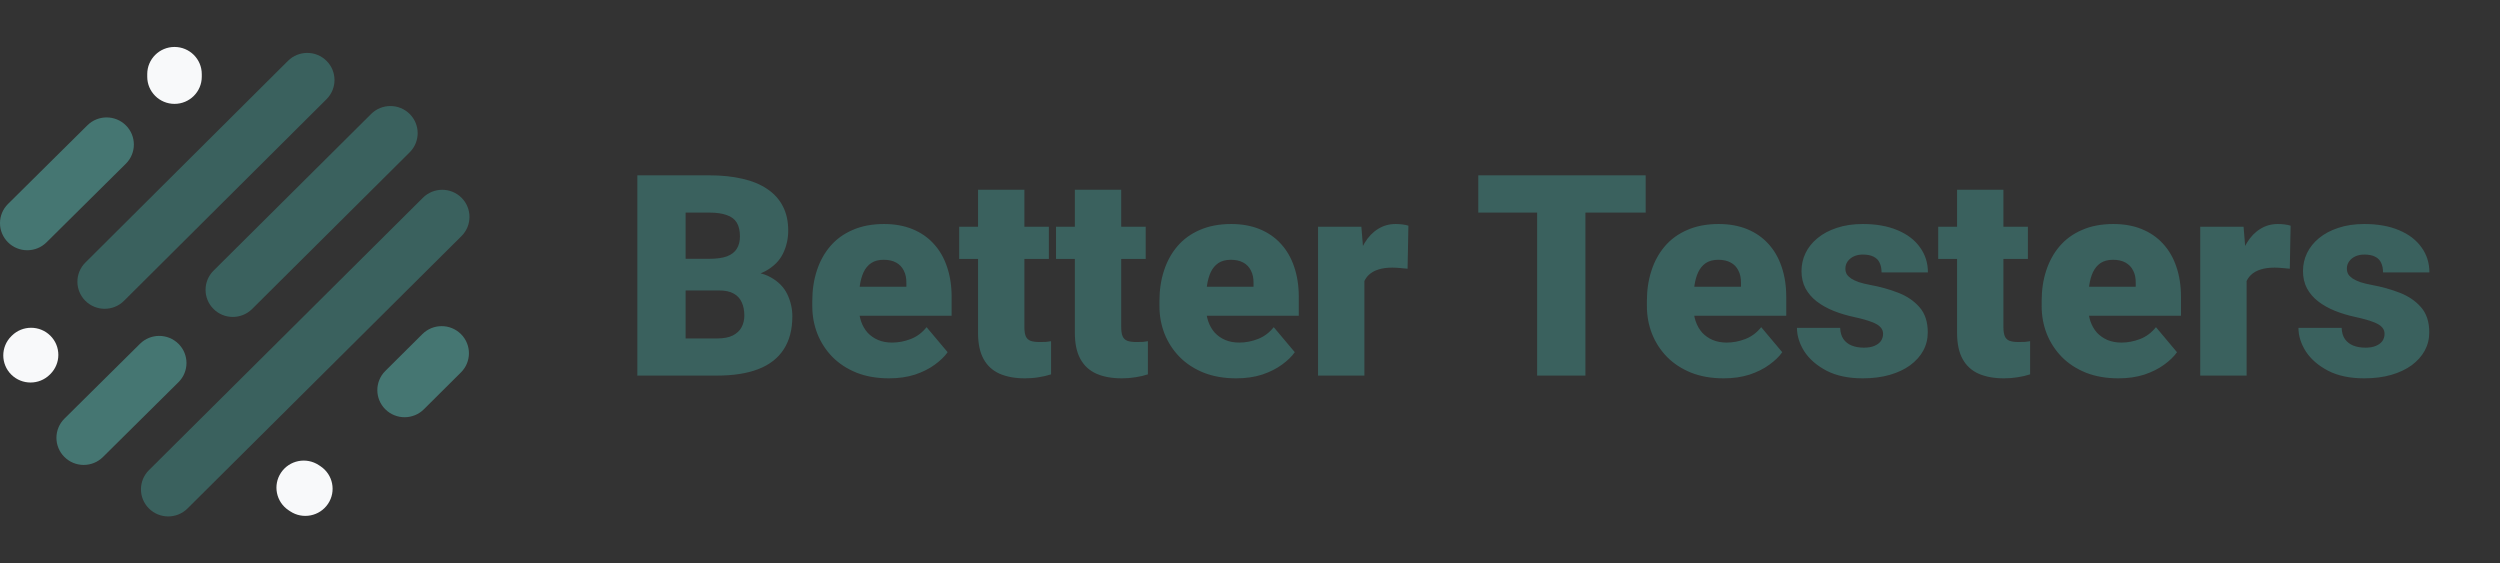 <svg width="213" height="48" viewBox="0 0 213 48" fill="none" xmlns="http://www.w3.org/2000/svg">
<rect x="0" y="0" width="213" height="48" fill="#333333" stroke="none"/>
<path fill-rule="evenodd" clip-rule="evenodd" d="M4.291 28.602C5.198 29.504 5.198 30.967 4.291 31.869L4.245 31.915C3.337 32.817 1.867 32.816 0.96 31.915C0.053 31.013 0.053 29.55 0.96 28.649L1.006 28.602C1.913 27.701 3.384 27.701 4.291 28.602Z" fill="#F8F9FA"/>
<path fill-rule="evenodd" clip-rule="evenodd" d="M15.211 29.298C16.117 30.202 16.114 31.664 15.205 32.564L8.771 38.938C7.862 39.839 6.391 39.836 5.486 38.932C4.58 38.029 4.583 36.566 5.492 35.666L11.926 29.292C12.835 28.392 14.306 28.395 15.211 29.298Z" fill="#457672"/>
<path fill-rule="evenodd" clip-rule="evenodd" d="M23.943 40.271C24.655 39.209 26.097 38.923 27.164 39.63L27.304 39.722C28.371 40.43 28.66 41.864 27.948 42.925C27.236 43.986 25.794 44.273 24.727 43.566L24.587 43.473C23.52 42.766 23.232 41.332 23.943 40.271Z" fill="#F8F9FA"/>
<path fill-rule="evenodd" clip-rule="evenodd" d="M39.273 28.464C40.18 29.366 40.18 30.828 39.273 31.73L36.114 34.871C35.207 35.773 33.736 35.773 32.829 34.871C31.922 33.969 31.922 32.507 32.829 31.605L35.988 28.464C36.895 27.562 38.366 27.562 39.273 28.464Z" fill="#457672"/>
<path fill-rule="evenodd" clip-rule="evenodd" d="M39.32 16.847C40.227 17.749 40.227 19.212 39.32 20.113L15.975 43.323C15.068 44.225 13.597 44.225 12.69 43.323C11.783 42.421 11.783 40.959 12.69 40.057L36.035 16.847C36.942 15.945 38.413 15.945 39.32 16.847Z" fill="#3A615E"/>
<path fill-rule="evenodd" clip-rule="evenodd" d="M34.905 9.711C35.812 10.613 35.812 12.075 34.905 12.977L21.479 26.326C20.572 27.228 19.101 27.228 18.194 26.326C17.287 25.424 17.287 23.962 18.194 23.06L31.62 9.711C32.527 8.809 33.998 8.809 34.905 9.711Z" fill="#3A615E"/>
<path fill-rule="evenodd" clip-rule="evenodd" d="M27.819 5.184C28.726 6.085 28.727 7.547 27.821 8.45L10.562 25.632C9.656 26.534 8.185 26.535 7.277 25.634C6.369 24.733 6.368 23.271 7.275 22.368L24.534 5.186C25.44 4.283 26.911 4.282 27.819 5.184Z" fill="#3A615E"/>
<path fill-rule="evenodd" clip-rule="evenodd" d="M10.728 10.684C11.633 11.587 11.631 13.05 10.722 13.95L3.963 20.647C3.054 21.548 1.583 21.545 0.678 20.642C-0.228 19.738 -0.226 18.276 0.683 17.376L7.443 10.678C8.351 9.778 9.822 9.781 10.728 10.684Z" fill="#457672"/>
<path fill-rule="evenodd" clip-rule="evenodd" d="M14.868 4C16.151 4 17.191 5.034 17.191 6.31V6.541C17.191 7.816 16.151 8.85 14.868 8.85C13.585 8.85 12.545 7.816 12.545 6.541V6.31C12.545 5.034 13.585 4 14.868 4Z" fill="#F8F9FA"/>
<path d="M61.262 24.746H56.867L56.844 22.051H60.406C61.047 22.051 61.559 21.98 61.941 21.84C62.324 21.691 62.602 21.477 62.773 21.195C62.953 20.914 63.043 20.562 63.043 20.141C63.043 19.656 62.953 19.266 62.773 18.969C62.594 18.672 62.309 18.457 61.918 18.324C61.535 18.184 61.039 18.113 60.43 18.113H58.414V32H54.301V14.938H60.43C61.484 14.938 62.426 15.035 63.254 15.23C64.082 15.418 64.785 15.707 65.363 16.098C65.949 16.488 66.394 16.98 66.699 17.574C67.004 18.16 67.156 18.852 67.156 19.648C67.156 20.344 67.008 20.996 66.711 21.605C66.414 22.215 65.918 22.711 65.223 23.094C64.535 23.469 63.594 23.664 62.398 23.68L61.262 24.746ZM61.098 32H55.871L57.277 28.836H61.098C61.66 28.836 62.109 28.75 62.445 28.578C62.789 28.398 63.035 28.164 63.184 27.875C63.34 27.578 63.418 27.25 63.418 26.891C63.418 26.453 63.344 26.074 63.195 25.754C63.055 25.434 62.828 25.188 62.516 25.016C62.203 24.836 61.785 24.746 61.262 24.746H57.805L57.828 22.051H61.965L62.926 23.129C64.066 23.082 64.969 23.242 65.633 23.609C66.305 23.977 66.785 24.461 67.074 25.062C67.363 25.664 67.508 26.293 67.508 26.949C67.508 28.066 67.266 29 66.781 29.75C66.305 30.5 65.59 31.062 64.637 31.438C63.684 31.812 62.504 32 61.098 32ZM75.746 32.234C74.715 32.234 73.793 32.074 72.981 31.754C72.168 31.426 71.481 30.977 70.918 30.406C70.363 29.836 69.938 29.18 69.641 28.438C69.352 27.695 69.207 26.91 69.207 26.082V25.637C69.207 24.707 69.336 23.848 69.594 23.059C69.852 22.262 70.234 21.566 70.742 20.973C71.25 20.379 71.887 19.918 72.652 19.59C73.418 19.254 74.309 19.086 75.324 19.086C76.223 19.086 77.027 19.23 77.738 19.52C78.449 19.809 79.051 20.223 79.543 20.762C80.043 21.301 80.422 21.953 80.68 22.719C80.945 23.484 81.078 24.344 81.078 25.297V26.902H70.719V24.43H77.223V24.125C77.231 23.703 77.156 23.344 77 23.047C76.852 22.75 76.633 22.523 76.344 22.367C76.055 22.211 75.703 22.133 75.289 22.133C74.859 22.133 74.504 22.227 74.223 22.414C73.949 22.602 73.734 22.859 73.578 23.188C73.43 23.508 73.324 23.879 73.262 24.301C73.199 24.723 73.168 25.168 73.168 25.637V26.082C73.168 26.551 73.231 26.977 73.356 27.359C73.488 27.742 73.676 28.07 73.918 28.344C74.168 28.609 74.465 28.816 74.809 28.965C75.16 29.113 75.559 29.188 76.004 29.188C76.543 29.188 77.074 29.086 77.598 28.883C78.121 28.68 78.57 28.344 78.945 27.875L80.738 30.008C80.481 30.375 80.113 30.73 79.637 31.074C79.168 31.418 78.606 31.699 77.949 31.918C77.293 32.129 76.559 32.234 75.746 32.234ZM89.363 19.32V22.062H81.723V19.32H89.363ZM83.328 16.168H87.277V27.863C87.277 28.199 87.316 28.461 87.394 28.648C87.473 28.828 87.606 28.957 87.793 29.035C87.988 29.105 88.246 29.141 88.566 29.141C88.793 29.141 88.981 29.137 89.129 29.129C89.277 29.113 89.418 29.094 89.551 29.07V31.895C89.215 32.004 88.863 32.086 88.496 32.141C88.129 32.203 87.738 32.234 87.324 32.234C86.481 32.234 85.758 32.102 85.156 31.836C84.562 31.57 84.109 31.152 83.797 30.582C83.484 30.012 83.328 29.27 83.328 28.355V16.168ZM97.613 19.32V22.062H89.973V19.32H97.613ZM91.578 16.168H95.527V27.863C95.527 28.199 95.566 28.461 95.644 28.648C95.723 28.828 95.856 28.957 96.043 29.035C96.238 29.105 96.496 29.141 96.816 29.141C97.043 29.141 97.231 29.137 97.379 29.129C97.527 29.113 97.668 29.094 97.801 29.07V31.895C97.465 32.004 97.113 32.086 96.746 32.141C96.379 32.203 95.988 32.234 95.574 32.234C94.731 32.234 94.008 32.102 93.406 31.836C92.812 31.57 92.359 31.152 92.047 30.582C91.734 30.012 91.578 29.27 91.578 28.355V16.168ZM105.324 32.234C104.293 32.234 103.371 32.074 102.559 31.754C101.746 31.426 101.059 30.977 100.496 30.406C99.941 29.836 99.516 29.18 99.219 28.438C98.93 27.695 98.785 26.91 98.785 26.082V25.637C98.785 24.707 98.914 23.848 99.172 23.059C99.43 22.262 99.812 21.566 100.32 20.973C100.828 20.379 101.465 19.918 102.23 19.59C102.996 19.254 103.887 19.086 104.902 19.086C105.801 19.086 106.605 19.23 107.316 19.52C108.027 19.809 108.629 20.223 109.121 20.762C109.621 21.301 110 21.953 110.258 22.719C110.523 23.484 110.656 24.344 110.656 25.297V26.902H100.297V24.43H106.801V24.125C106.809 23.703 106.734 23.344 106.578 23.047C106.43 22.75 106.211 22.523 105.922 22.367C105.633 22.211 105.281 22.133 104.867 22.133C104.438 22.133 104.082 22.227 103.801 22.414C103.527 22.602 103.312 22.859 103.156 23.188C103.008 23.508 102.902 23.879 102.84 24.301C102.777 24.723 102.746 25.168 102.746 25.637V26.082C102.746 26.551 102.809 26.977 102.934 27.359C103.066 27.742 103.254 28.07 103.496 28.344C103.746 28.609 104.043 28.816 104.387 28.965C104.738 29.113 105.137 29.188 105.582 29.188C106.121 29.188 106.652 29.086 107.176 28.883C107.699 28.68 108.148 28.344 108.523 27.875L110.316 30.008C110.059 30.375 109.691 30.73 109.215 31.074C108.746 31.418 108.184 31.699 107.527 31.918C106.871 32.129 106.137 32.234 105.324 32.234ZM116.246 22.461V32H112.297V19.32H115.988L116.246 22.461ZM119.996 19.227L119.926 22.895C119.77 22.879 119.559 22.859 119.293 22.836C119.027 22.812 118.805 22.801 118.625 22.801C118.164 22.801 117.766 22.855 117.43 22.965C117.102 23.066 116.828 23.223 116.609 23.434C116.398 23.637 116.242 23.895 116.141 24.207C116.047 24.52 116.004 24.883 116.012 25.297L115.297 24.828C115.297 23.977 115.379 23.203 115.543 22.508C115.715 21.805 115.957 21.199 116.27 20.691C116.582 20.176 116.961 19.781 117.406 19.508C117.852 19.227 118.352 19.086 118.906 19.086C119.102 19.086 119.293 19.098 119.48 19.121C119.676 19.145 119.848 19.18 119.996 19.227ZM135.078 14.938V32H130.965V14.938H135.078ZM140.211 14.938V18.113H125.949V14.938H140.211ZM146.855 32.234C145.824 32.234 144.902 32.074 144.09 31.754C143.277 31.426 142.59 30.977 142.027 30.406C141.473 29.836 141.047 29.18 140.75 28.438C140.461 27.695 140.316 26.91 140.316 26.082V25.637C140.316 24.707 140.445 23.848 140.703 23.059C140.961 22.262 141.344 21.566 141.852 20.973C142.359 20.379 142.996 19.918 143.762 19.59C144.527 19.254 145.418 19.086 146.434 19.086C147.332 19.086 148.137 19.23 148.848 19.52C149.559 19.809 150.16 20.223 150.652 20.762C151.152 21.301 151.531 21.953 151.789 22.719C152.055 23.484 152.188 24.344 152.188 25.297V26.902H141.828V24.43H148.332V24.125C148.34 23.703 148.266 23.344 148.109 23.047C147.961 22.75 147.742 22.523 147.453 22.367C147.164 22.211 146.812 22.133 146.398 22.133C145.969 22.133 145.613 22.227 145.332 22.414C145.059 22.602 144.844 22.859 144.688 23.188C144.539 23.508 144.434 23.879 144.371 24.301C144.309 24.723 144.277 25.168 144.277 25.637V26.082C144.277 26.551 144.34 26.977 144.465 27.359C144.598 27.742 144.785 28.07 145.027 28.344C145.277 28.609 145.574 28.816 145.918 28.965C146.27 29.113 146.668 29.188 147.113 29.188C147.652 29.188 148.184 29.086 148.707 28.883C149.23 28.68 149.68 28.344 150.055 27.875L151.848 30.008C151.59 30.375 151.223 30.73 150.746 31.074C150.277 31.418 149.715 31.699 149.059 31.918C148.402 32.129 147.668 32.234 146.855 32.234ZM160.438 28.438C160.438 28.219 160.363 28.031 160.215 27.875C160.074 27.711 159.824 27.562 159.465 27.43C159.105 27.289 158.602 27.148 157.953 27.008C157.336 26.875 156.754 26.699 156.207 26.48C155.668 26.262 155.195 25.996 154.789 25.684C154.383 25.371 154.062 25 153.828 24.57C153.602 24.141 153.488 23.648 153.488 23.094C153.488 22.555 153.602 22.047 153.828 21.57C154.062 21.086 154.402 20.66 154.848 20.293C155.301 19.918 155.852 19.625 156.5 19.414C157.148 19.195 157.887 19.086 158.715 19.086C159.855 19.086 160.84 19.262 161.668 19.613C162.496 19.957 163.133 20.441 163.578 21.066C164.031 21.684 164.258 22.398 164.258 23.211H160.309C160.309 22.891 160.254 22.617 160.145 22.391C160.043 22.164 159.875 21.992 159.641 21.875C159.406 21.75 159.094 21.688 158.703 21.688C158.43 21.688 158.18 21.738 157.953 21.84C157.734 21.941 157.559 22.082 157.426 22.262C157.293 22.441 157.227 22.652 157.227 22.895C157.227 23.066 157.266 23.223 157.344 23.363C157.43 23.496 157.559 23.621 157.73 23.738C157.902 23.848 158.121 23.949 158.387 24.043C158.652 24.129 158.973 24.207 159.348 24.277C160.199 24.434 160.996 24.656 161.738 24.945C162.48 25.234 163.082 25.645 163.543 26.176C164.012 26.707 164.246 27.422 164.246 28.32C164.246 28.883 164.117 29.402 163.859 29.879C163.602 30.348 163.23 30.762 162.746 31.121C162.262 31.473 161.68 31.746 161 31.941C160.32 32.137 159.555 32.234 158.703 32.234C157.492 32.234 156.469 32.02 155.633 31.59C154.797 31.152 154.164 30.605 153.734 29.949C153.312 29.285 153.102 28.613 153.102 27.934H156.781C156.797 28.324 156.891 28.645 157.062 28.895C157.242 29.145 157.48 29.328 157.777 29.445C158.074 29.562 158.418 29.621 158.809 29.621C159.168 29.621 159.465 29.57 159.699 29.469C159.941 29.367 160.125 29.23 160.25 29.059C160.375 28.879 160.438 28.672 160.438 28.438ZM172.777 19.32V22.062H165.137V19.32H172.777ZM166.742 16.168H170.691V27.863C170.691 28.199 170.73 28.461 170.809 28.648C170.887 28.828 171.02 28.957 171.207 29.035C171.402 29.105 171.66 29.141 171.98 29.141C172.207 29.141 172.395 29.137 172.543 29.129C172.691 29.113 172.832 29.094 172.965 29.07V31.895C172.629 32.004 172.277 32.086 171.91 32.141C171.543 32.203 171.152 32.234 170.738 32.234C169.895 32.234 169.172 32.102 168.57 31.836C167.977 31.57 167.523 31.152 167.211 30.582C166.898 30.012 166.742 29.27 166.742 28.355V16.168ZM180.488 32.234C179.457 32.234 178.535 32.074 177.723 31.754C176.91 31.426 176.223 30.977 175.66 30.406C175.105 29.836 174.68 29.18 174.383 28.438C174.094 27.695 173.949 26.91 173.949 26.082V25.637C173.949 24.707 174.078 23.848 174.336 23.059C174.594 22.262 174.977 21.566 175.484 20.973C175.992 20.379 176.629 19.918 177.395 19.59C178.16 19.254 179.051 19.086 180.066 19.086C180.965 19.086 181.77 19.23 182.48 19.52C183.191 19.809 183.793 20.223 184.285 20.762C184.785 21.301 185.164 21.953 185.422 22.719C185.688 23.484 185.82 24.344 185.82 25.297V26.902H175.461V24.43H181.965V24.125C181.973 23.703 181.898 23.344 181.742 23.047C181.594 22.75 181.375 22.523 181.086 22.367C180.797 22.211 180.445 22.133 180.031 22.133C179.602 22.133 179.246 22.227 178.965 22.414C178.691 22.602 178.477 22.859 178.32 23.188C178.172 23.508 178.066 23.879 178.004 24.301C177.941 24.723 177.91 25.168 177.91 25.637V26.082C177.91 26.551 177.973 26.977 178.098 27.359C178.23 27.742 178.418 28.07 178.66 28.344C178.91 28.609 179.207 28.816 179.551 28.965C179.902 29.113 180.301 29.188 180.746 29.188C181.285 29.188 181.816 29.086 182.34 28.883C182.863 28.68 183.312 28.344 183.688 27.875L185.48 30.008C185.223 30.375 184.855 30.73 184.379 31.074C183.91 31.418 183.348 31.699 182.691 31.918C182.035 32.129 181.301 32.234 180.488 32.234ZM191.41 22.461V32H187.461V19.32H191.152L191.41 22.461ZM195.16 19.227L195.09 22.895C194.934 22.879 194.723 22.859 194.457 22.836C194.191 22.812 193.969 22.801 193.789 22.801C193.328 22.801 192.93 22.855 192.594 22.965C192.266 23.066 191.992 23.223 191.773 23.434C191.562 23.637 191.406 23.895 191.305 24.207C191.211 24.52 191.168 24.883 191.176 25.297L190.461 24.828C190.461 23.977 190.543 23.203 190.707 22.508C190.879 21.805 191.121 21.199 191.434 20.691C191.746 20.176 192.125 19.781 192.57 19.508C193.016 19.227 193.516 19.086 194.07 19.086C194.266 19.086 194.457 19.098 194.645 19.121C194.84 19.145 195.012 19.18 195.16 19.227ZM203.164 28.438C203.164 28.219 203.09 28.031 202.941 27.875C202.801 27.711 202.551 27.562 202.191 27.43C201.832 27.289 201.328 27.148 200.68 27.008C200.062 26.875 199.48 26.699 198.934 26.48C198.395 26.262 197.922 25.996 197.516 25.684C197.109 25.371 196.789 25 196.555 24.57C196.328 24.141 196.215 23.648 196.215 23.094C196.215 22.555 196.328 22.047 196.555 21.57C196.789 21.086 197.129 20.66 197.574 20.293C198.027 19.918 198.578 19.625 199.227 19.414C199.875 19.195 200.613 19.086 201.441 19.086C202.582 19.086 203.566 19.262 204.395 19.613C205.223 19.957 205.859 20.441 206.305 21.066C206.758 21.684 206.984 22.398 206.984 23.211H203.035C203.035 22.891 202.98 22.617 202.871 22.391C202.77 22.164 202.602 21.992 202.367 21.875C202.133 21.75 201.82 21.688 201.43 21.688C201.156 21.688 200.906 21.738 200.68 21.84C200.461 21.941 200.285 22.082 200.152 22.262C200.02 22.441 199.953 22.652 199.953 22.895C199.953 23.066 199.992 23.223 200.07 23.363C200.156 23.496 200.285 23.621 200.457 23.738C200.629 23.848 200.848 23.949 201.113 24.043C201.379 24.129 201.699 24.207 202.074 24.277C202.926 24.434 203.723 24.656 204.465 24.945C205.207 25.234 205.809 25.645 206.27 26.176C206.738 26.707 206.973 27.422 206.973 28.32C206.973 28.883 206.844 29.402 206.586 29.879C206.328 30.348 205.957 30.762 205.473 31.121C204.988 31.473 204.406 31.746 203.727 31.941C203.047 32.137 202.281 32.234 201.43 32.234C200.219 32.234 199.195 32.02 198.359 31.59C197.523 31.152 196.891 30.605 196.461 29.949C196.039 29.285 195.828 28.613 195.828 27.934H199.508C199.523 28.324 199.617 28.645 199.789 28.895C199.969 29.145 200.207 29.328 200.504 29.445C200.801 29.562 201.145 29.621 201.535 29.621C201.895 29.621 202.191 29.57 202.426 29.469C202.668 29.367 202.852 29.23 202.977 29.059C203.102 28.879 203.164 28.672 203.164 28.438Z" fill="#3A615E"/>
</svg>
